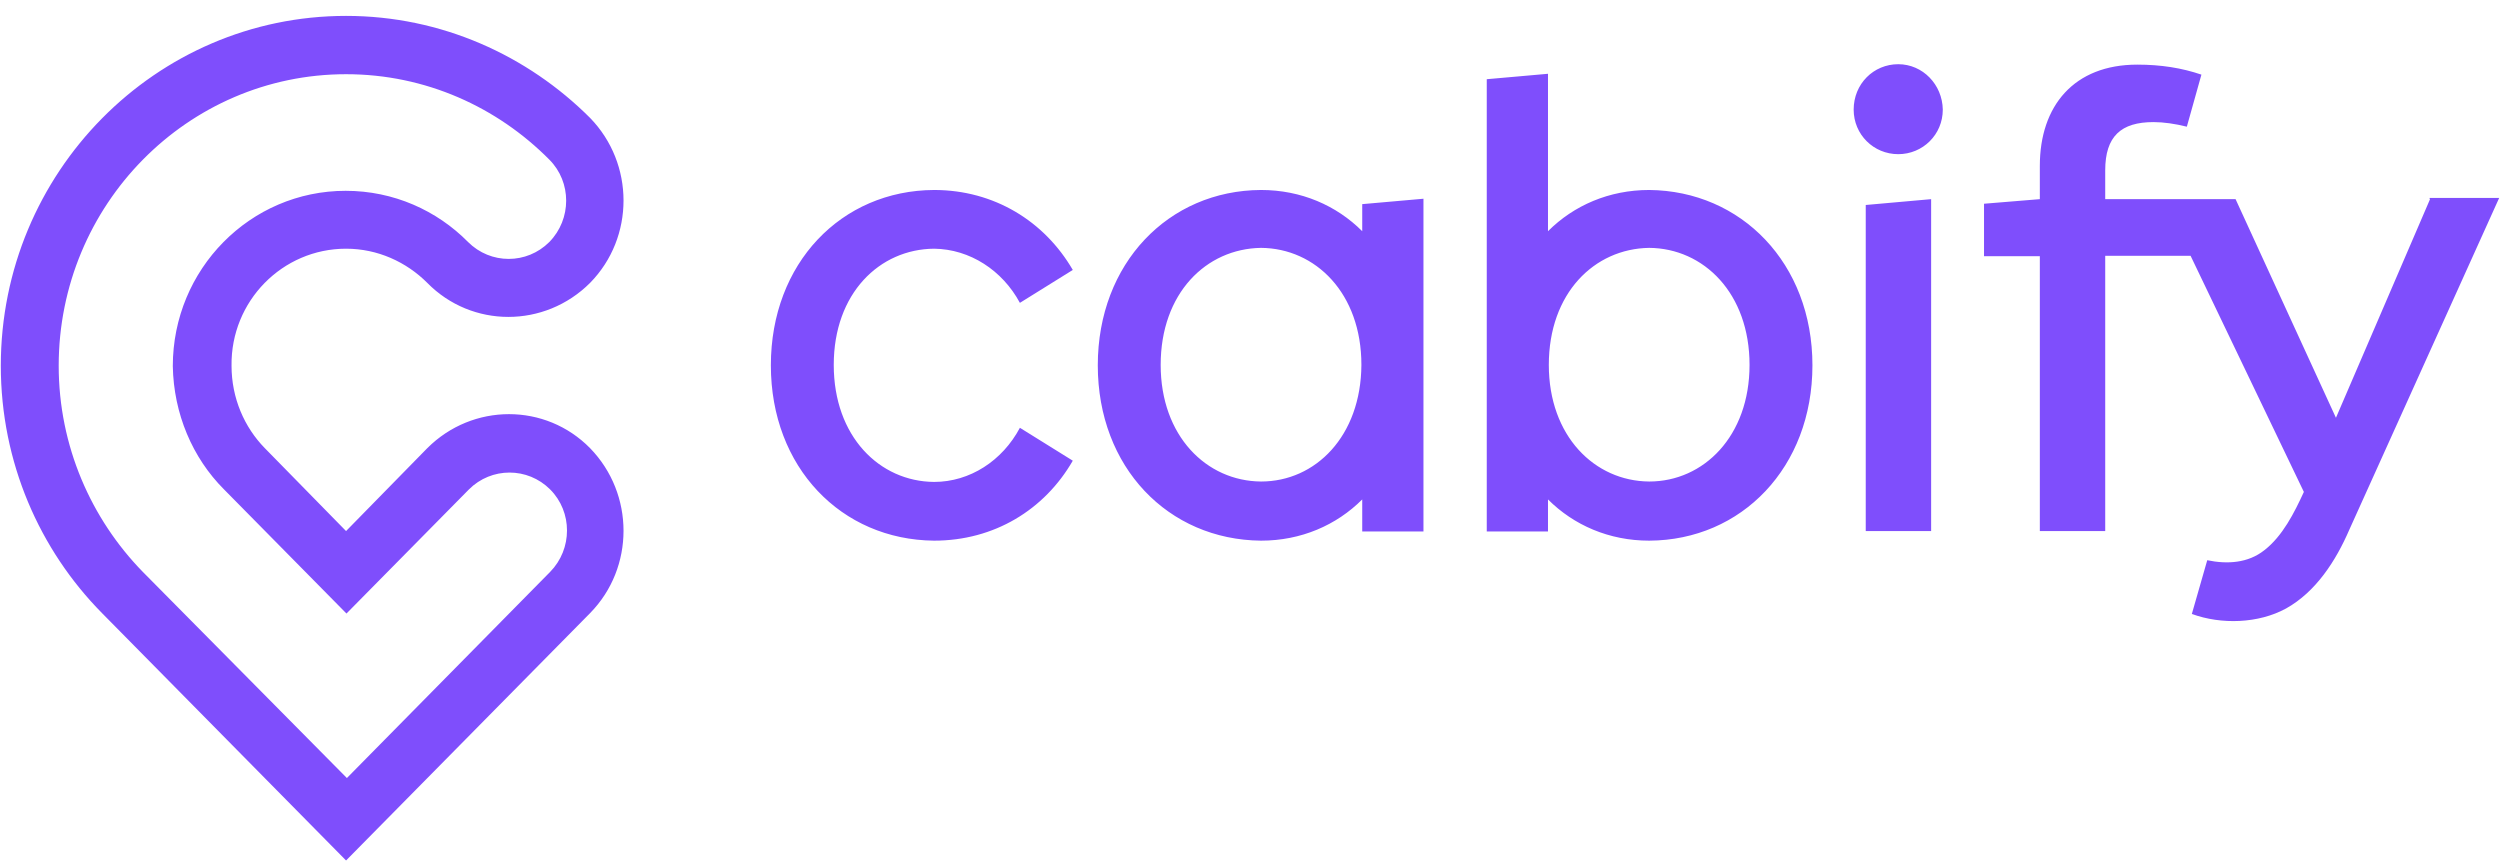 <svg width="148" height="51" viewBox="0 0 148 51" fill="none" xmlns="http://www.w3.org/2000/svg">
<path d="M110.452 31.439H114.323V11.79L110.452 12.135V31.439ZM112.375 3.801C110.921 3.801 109.737 4.96 109.737 6.489C109.737 7.968 110.921 9.127 112.375 9.127C113.83 9.127 115.013 7.968 115.013 6.489C114.989 5.009 113.83 3.801 112.375 3.801ZM143.859 11.79L138.288 24.733L132.346 11.79H124.629V10.088C124.629 8.067 125.566 7.228 127.489 7.228C128.08 7.228 128.771 7.327 129.461 7.5L130.324 4.418C129.165 4.023 127.932 3.826 126.527 3.826C122.78 3.826 120.758 6.267 120.758 9.817V11.79L117.454 12.061V15.167H120.758V31.439H124.629V15.143H129.683L136.389 29.122C135.822 30.355 135.132 31.735 134.047 32.574C133.085 33.338 131.853 33.412 130.669 33.165L129.757 36.346C131.507 36.987 133.702 36.913 135.329 36.025C137.104 35.039 138.288 33.19 139.076 31.366L147.952 11.716H143.835V11.79H143.859ZM97.632 28.506C94.402 28.481 91.69 25.818 91.69 21.602C91.69 17.361 94.377 14.723 97.632 14.674C100.861 14.699 103.573 17.361 103.573 21.602C103.573 25.818 100.861 28.506 97.632 28.506ZM97.632 11.247C95.265 11.247 93.169 12.159 91.641 13.688V4.368L88.016 4.689V31.464H91.641V29.566C93.169 31.094 95.265 32.007 97.632 32.007C103.105 31.982 107.296 27.667 107.296 21.627C107.296 15.586 103.08 11.296 97.632 11.247ZM55.299 14.723C57.42 14.748 59.343 16.006 60.378 17.929L63.509 15.981C61.833 13.096 58.85 11.247 55.299 11.247C49.801 11.272 45.635 15.586 45.635 21.627C45.635 27.667 49.801 31.957 55.299 32.007C58.85 32.007 61.833 30.182 63.509 27.273L60.378 25.325C59.343 27.273 57.42 28.53 55.299 28.53C52.069 28.506 49.358 25.843 49.358 21.602C49.358 17.361 52.069 14.748 55.299 14.723ZM74.653 28.506C71.424 28.481 68.712 25.818 68.712 21.602C68.712 17.361 71.399 14.723 74.653 14.674C77.883 14.699 80.595 17.361 80.595 21.602C80.57 25.818 77.883 28.506 74.653 28.506ZM80.644 13.688C79.116 12.159 77.02 11.247 74.653 11.247C69.18 11.272 64.989 15.586 64.989 21.627C64.989 27.667 69.155 31.957 74.653 32.007C77.02 32.007 79.116 31.094 80.644 29.566V31.464H84.269V11.765L80.644 12.085V13.688ZM13.263 28.974L20.511 36.321L27.76 28.974C29.091 27.643 31.236 27.643 32.568 28.974C33.899 30.305 33.899 32.5 32.568 33.856L20.536 46.06L8.455 33.856C5.398 30.724 3.475 26.41 3.475 21.651C3.475 12.135 11.093 4.393 20.487 4.393C25.196 4.393 29.436 6.341 32.518 9.447C33.85 10.779 33.85 12.973 32.518 14.329C31.187 15.66 29.042 15.66 27.711 14.329C25.861 12.455 23.297 11.296 20.462 11.296C14.816 11.296 10.23 15.931 10.23 21.676C10.28 24.487 11.389 27.1 13.263 28.974ZM20.487 14.723C22.36 14.723 24.062 15.512 25.294 16.745C27.933 19.433 32.247 19.433 34.934 16.745C37.572 14.058 37.572 9.694 34.934 6.982C31.236 3.284 26.133 0.941 20.487 0.941C9.219 0.941 0.048 10.212 0.048 21.651C0.048 27.371 2.341 32.549 6.039 36.296L20.487 50.941L34.934 36.296C37.572 33.609 37.572 29.245 34.934 26.533C32.296 23.846 27.982 23.846 25.294 26.533L20.487 31.439L15.679 26.533C14.471 25.3 13.707 23.575 13.707 21.651C13.657 17.83 16.715 14.723 20.487 14.723Z" fill="#7F4EFC"/>
</svg>
